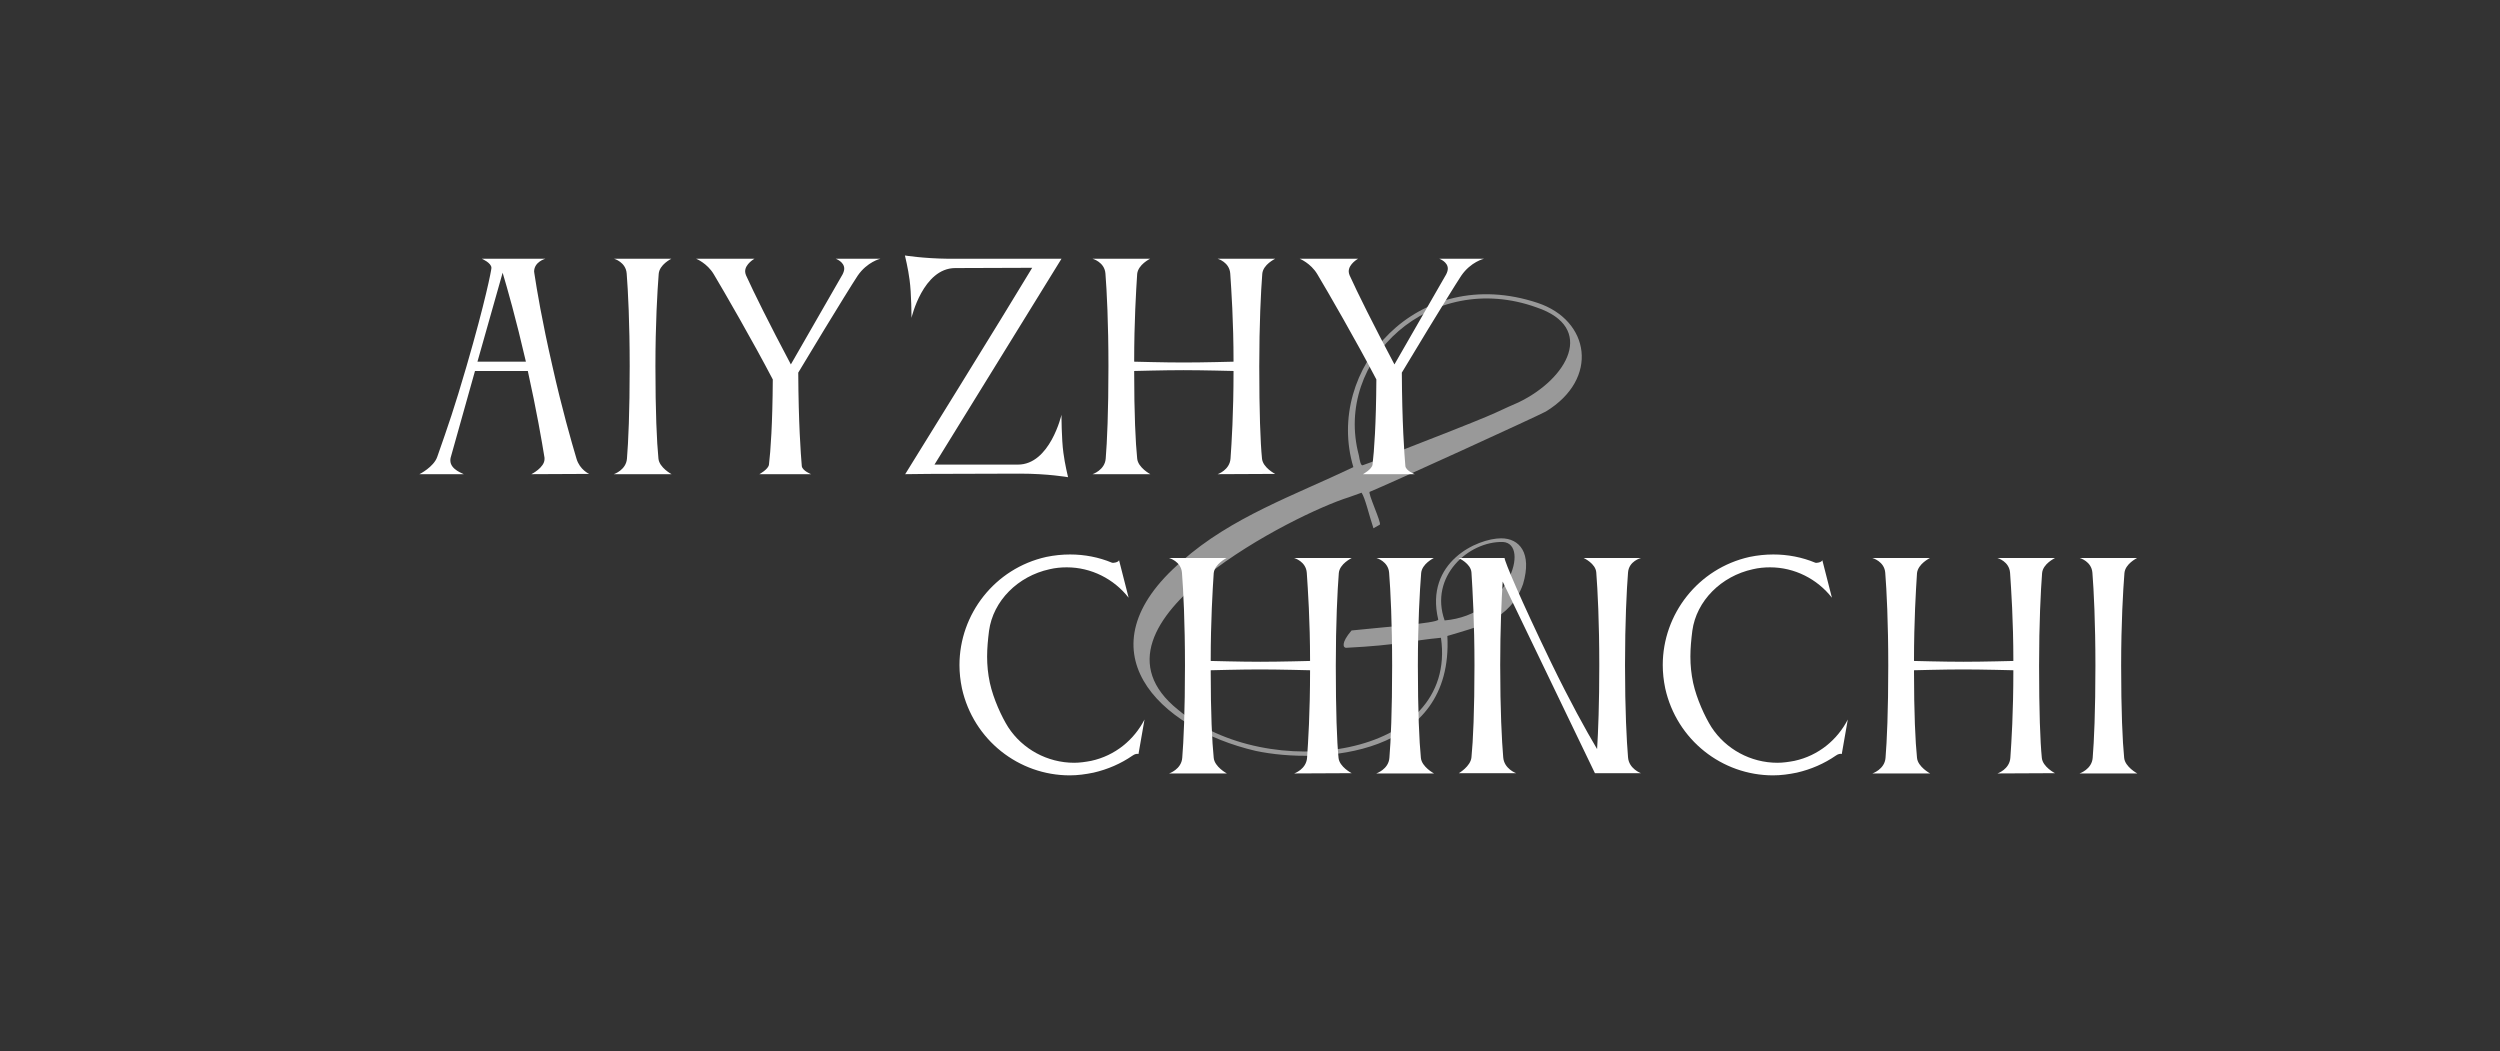 <?xml version="1.0" encoding="UTF-8"?> <svg xmlns="http://www.w3.org/2000/svg" width="1370" height="576" viewBox="0 0 1370 576" fill="none"><rect x="0" y="0" width="1370" height="576" fill="#333333" stroke="none"/><path opacity="0.5" d="M791.65 340C826.65 337 838.65 298 823.65 297C804.65 296.5 783.15 316 791.65 340ZM842.15 168.5C784.15 147.5 730.65 197 744.65 249.5C745.15 252.5 745.65 255 746.65 255L752.15 253C830.65 222.5 813.65 228.5 832.15 220.5C859.15 207.5 874.65 179.5 842.15 168.5ZM741.65 256C725.65 202.5 776.65 144 842.65 166C871.15 175.5 876.65 207.5 847.15 225.5C842.65 228 761.65 265 750.65 269.5C749.15 269.5 757.15 286.5 756.15 287.5L752.65 289.5C750.15 282 748.15 273 746.15 270L739.15 272.5C724.65 277 688.15 294 661.15 315.5C633.15 337.5 615.65 365 645.65 389C694.15 429.5 799.15 416 789.65 349.5C773.15 351 767.15 353.5 737.65 355C736.15 355 734.65 352.5 740.65 345.5C754.15 344 788.65 341.5 788.15 339.5C780.65 308 809.65 295 822.65 295C832.65 295 839.65 303 834.65 320C827.65 340 809.65 343.5 793.15 348.5C796.65 414.5 723.65 419 688.15 411.5C634.65 399 591.15 356 647.65 307.5C674.65 283.5 709.15 271.5 741.65 256Z" fill="white"></path><path d="M275.444 149.45L261.644 198.2H288.194C282.644 174.2 277.994 158 275.444 149.45ZM246.944 250.85C246.794 251.3 246.794 251.9 246.794 252.35C246.794 257.45 253.994 259.55 254.144 259.85H229.844C229.844 259.85 237.644 255.95 239.594 250.4C245.594 233.3 249.044 223.4 255.644 200.75C265.994 165.2 269.294 147.95 269.294 146.9V146.75C269.294 144.05 264.044 141.8 264.044 141.8H298.844C298.844 141.8 292.694 143.45 292.694 148.85C292.694 149.15 292.844 149.45 292.844 149.9C294.194 158.75 296.894 175.25 302.744 200.75C307.994 224.15 313.094 241.85 315.944 251.45C317.744 257.45 322.844 259.7 322.844 259.7L291.194 259.85C291.194 259.85 298.394 256.25 298.394 251.6V250.85C296.894 241.55 294.044 225.05 289.244 203.3H260.294L246.944 250.85ZM343.573 251.3C344.323 242.3 345.073 225.8 345.073 200.75C345.073 177.2 344.173 159.35 343.423 149.9C342.973 143.6 336.523 141.8 336.523 141.8H367.873C367.723 141.95 361.423 144.95 360.973 150.05C360.223 159.65 359.173 177.5 359.173 200.75C359.173 225.65 359.923 242.3 360.823 251.3C361.273 256.25 368.023 259.85 368.023 259.85H336.373C336.373 259.85 343.123 257.6 343.573 251.3ZM457.99 141.8H482.44C482.44 141.8 475.24 143.45 469.99 151.1C463.69 160.7 438.79 201.8 437.44 204.2C437.59 231.95 438.79 248.45 439.39 255.5C439.84 258.05 444.49 259.85 444.49 259.85H416.14C416.14 259.85 421.09 257.15 421.39 254.6C422.29 247.1 423.34 232.4 423.49 207.95C412.69 187.25 396.49 159.2 391.09 150.2C387.49 144.2 381.49 141.8 381.49 141.8H413.44C413.44 141.8 408.34 144.65 408.34 148.7C408.34 149.3 408.49 150.05 408.79 150.8C413.14 160.4 421.54 177.35 433.39 199.7L461.74 150.35C462.34 149.15 462.64 148.1 462.64 147.2C462.64 143.45 457.99 141.8 457.99 141.8ZM585.295 261.5C585.295 261.5 574.345 259.55 558.745 259.55L508.945 259.7L496.045 259.85C496.045 259.85 551.095 171.05 565.645 146.75C565.645 146.75 524.245 146.9 523.495 146.9C505.795 146.9 499.495 174.2 499.495 174.2C499.495 174.2 499.495 160.85 498.445 153.35C497.695 147.35 495.895 140 495.895 140C495.895 140 505.795 141.65 519.895 141.8H581.695L512.095 254.6H557.845C575.395 254.6 581.695 227.3 581.695 227.3C581.695 227.3 581.695 240.65 582.745 248.15C583.495 254.15 585.295 261.5 585.295 261.5ZM667.277 259.85C667.277 259.85 673.877 257.6 674.327 251.3C674.927 242.6 675.977 226.85 675.977 203.3C675.827 203.3 659.027 202.85 648.527 202.85C637.577 202.85 622.427 203.3 621.527 203.3C621.527 226.85 622.277 242.6 623.177 251.3C623.627 256.25 630.377 259.85 630.377 259.85H598.727C598.727 259.85 605.477 257.6 605.927 251.3C606.677 242.3 607.427 225.8 607.427 200.75C607.427 177.2 606.527 159.35 605.777 149.9C605.327 143.6 598.727 141.8 598.727 141.8H630.227C630.077 141.95 623.777 144.95 623.177 150.05C622.577 159.35 621.527 176.15 621.527 198.2C622.427 198.2 637.277 198.65 648.677 198.65C659.927 198.65 675.527 198.2 675.977 198.2C675.977 175.85 674.777 159.05 674.177 149.9C673.727 143.6 667.277 141.8 667.277 141.8H698.777C698.627 141.95 692.177 144.95 691.727 150.05C690.977 159.65 690.077 177.5 690.077 200.75C690.077 225.65 690.677 242.3 691.577 251.3C692.027 256.25 698.777 259.7 698.777 259.7L667.277 259.85ZM788.752 141.8H813.202C813.202 141.8 806.002 143.45 800.752 151.1C794.452 160.7 769.552 201.8 768.202 204.2C768.352 231.95 769.552 248.45 770.152 255.5C770.602 258.05 775.252 259.85 775.252 259.85H746.902C746.902 259.85 751.852 257.15 752.152 254.6C753.052 247.1 754.102 232.4 754.252 207.95C743.452 187.25 727.252 159.2 721.852 150.2C718.252 144.2 712.252 141.8 712.252 141.8H744.202C744.202 141.8 739.102 144.65 739.102 148.7C739.102 149.3 739.252 150.05 739.552 150.8C743.902 160.4 752.302 177.35 764.152 199.7L792.502 150.35C793.102 149.15 793.402 148.1 793.402 147.2C793.402 143.45 788.752 141.8 788.752 141.8Z" fill="white"></path><path d="M541.989 345.7C541.389 350.5 540.939 355.15 540.939 359.8C540.939 364.6 541.389 369.25 542.439 374.2C544.389 383.05 548.889 392.8 552.489 398.5C560.289 410.5 573.939 418 588.639 418C591.639 418 594.789 417.55 597.939 416.95C611.139 414.1 621.489 405.4 627.189 394.3L623.889 413.2C623.139 412.9 621.789 413.2 620.589 414.1C614.289 418.45 607.089 421.6 599.289 423.4C594.939 424.3 590.589 424.9 586.239 424.9C558.339 424.9 533.439 405.55 527.139 377.2C526.239 372.85 525.789 368.65 525.789 364.45C525.789 336.55 545.139 311.5 573.339 305.2C577.689 304.3 582.039 303.85 586.389 303.85C594.339 303.85 602.139 305.35 609.339 308.35C609.939 308.65 612.789 308.2 613.239 307L618.489 327.55C610.389 317.2 597.939 310.9 584.589 310.9C581.439 310.9 578.289 311.2 575.139 311.95C557.889 315.7 544.239 329.2 541.989 345.7ZM709.218 423.85C709.218 423.85 715.818 421.6 716.268 415.3C716.868 406.6 717.918 390.85 717.918 367.3C717.768 367.3 700.968 366.85 690.468 366.85C679.518 366.85 664.368 367.3 663.468 367.3C663.468 390.85 664.218 406.6 665.118 415.3C665.568 420.25 672.318 423.85 672.318 423.85H640.668C640.668 423.85 647.418 421.6 647.868 415.3C648.618 406.3 649.368 389.8 649.368 364.75C649.368 341.2 648.468 323.35 647.718 313.9C647.268 307.6 640.668 305.8 640.668 305.8H672.168C672.018 305.95 665.718 308.95 665.118 314.05C664.518 323.35 663.468 340.15 663.468 362.2C664.368 362.2 679.218 362.65 690.618 362.65C701.868 362.65 717.468 362.2 717.918 362.2C717.918 339.85 716.718 323.05 716.118 313.9C715.668 307.6 709.218 305.8 709.218 305.8H740.718C740.568 305.95 734.118 308.95 733.668 314.05C732.918 323.65 732.018 341.5 732.018 364.75C732.018 389.65 732.618 406.3 733.518 415.3C733.968 420.25 740.718 423.7 740.718 423.7L709.218 423.85ZM761.393 415.3C762.143 406.3 762.893 389.8 762.893 364.75C762.893 341.2 761.993 323.35 761.243 313.9C760.793 307.6 754.343 305.8 754.343 305.8H785.693C785.543 305.95 779.243 308.95 778.793 314.05C778.043 323.65 776.993 341.5 776.993 364.75C776.993 389.65 777.743 406.3 778.643 415.3C779.093 420.25 785.843 423.85 785.843 423.85H754.193C754.193 423.85 760.943 421.6 761.393 415.3ZM899.211 423.7H874.011L823.461 318.7C822.861 328.9 822.111 344.5 822.111 364.45C822.111 389.5 823.011 406 823.761 415C824.211 421.3 830.811 423.7 830.811 423.7H799.461C799.461 423.7 805.911 419.95 806.361 415C807.261 406 808.011 389.35 808.011 364.45C808.011 341.05 806.961 323.35 806.361 313.75C806.061 308.8 799.311 305.8 799.311 305.8H824.511C824.511 307.6 832.911 327.7 850.161 363.4C860.211 384.1 869.061 400.15 875.211 410.5C875.811 400.9 876.411 385.75 876.411 364.45C876.411 341.05 875.511 323.35 874.761 313.75C874.461 308.8 867.861 305.8 867.861 305.8H899.211C899.211 305.8 892.611 307.45 892.161 313.75C891.411 323.2 890.511 340.9 890.511 364.45C890.511 389.5 891.411 406 892.161 415C892.611 421.3 899.211 423.7 899.211 423.7ZM927.389 345.7C926.789 350.5 926.339 355.15 926.339 359.8C926.339 364.6 926.789 369.25 927.839 374.2C929.789 383.05 934.289 392.8 937.889 398.5C945.689 410.5 959.339 418 974.039 418C977.039 418 980.189 417.55 983.339 416.95C996.539 414.1 1006.89 405.4 1012.59 394.3L1009.29 413.2C1008.54 412.9 1007.19 413.2 1005.99 414.1C999.689 418.45 992.489 421.6 984.689 423.4C980.339 424.3 975.989 424.9 971.639 424.9C943.739 424.9 918.839 405.55 912.539 377.2C911.639 372.85 911.189 368.65 911.189 364.45C911.189 336.55 930.539 311.5 958.739 305.2C963.089 304.3 967.439 303.85 971.789 303.85C979.739 303.85 987.539 305.35 994.739 308.35C995.339 308.65 998.189 308.2 998.639 307L1003.89 327.55C995.789 317.2 983.339 310.9 969.989 310.9C966.839 310.9 963.689 311.2 960.539 311.95C943.289 315.7 929.639 329.2 927.389 345.7ZM1094.62 423.85C1094.62 423.85 1101.22 421.6 1101.67 415.3C1102.27 406.6 1103.32 390.85 1103.32 367.3C1103.17 367.3 1086.37 366.85 1075.87 366.85C1064.92 366.85 1049.77 367.3 1048.87 367.3C1048.87 390.85 1049.62 406.6 1050.52 415.3C1050.97 420.25 1057.72 423.85 1057.72 423.85H1026.07C1026.07 423.85 1032.82 421.6 1033.27 415.3C1034.02 406.3 1034.77 389.8 1034.77 364.75C1034.77 341.2 1033.87 323.35 1033.12 313.9C1032.67 307.6 1026.07 305.8 1026.07 305.8H1057.57C1057.42 305.95 1051.12 308.95 1050.52 314.05C1049.92 323.35 1048.87 340.15 1048.87 362.2C1049.77 362.2 1064.62 362.65 1076.02 362.65C1087.27 362.65 1102.87 362.2 1103.32 362.2C1103.32 339.85 1102.12 323.05 1101.52 313.9C1101.07 307.6 1094.62 305.8 1094.62 305.8H1126.12C1125.97 305.95 1119.52 308.95 1119.07 314.05C1118.32 323.65 1117.42 341.5 1117.42 364.75C1117.42 389.65 1118.02 406.3 1118.92 415.3C1119.37 420.25 1126.12 423.7 1126.12 423.7L1094.62 423.85ZM1146.79 415.3C1147.54 406.3 1148.29 389.8 1148.29 364.75C1148.29 341.2 1147.39 323.35 1146.64 313.9C1146.19 307.6 1139.74 305.8 1139.74 305.8H1171.09C1170.94 305.95 1164.64 308.95 1164.19 314.05C1163.44 323.65 1162.39 341.5 1162.39 364.75C1162.39 389.65 1163.14 406.3 1164.04 415.3C1164.49 420.25 1171.24 423.85 1171.24 423.85H1139.59C1139.59 423.85 1146.34 421.6 1146.79 415.3Z" fill="white"></path></svg> 